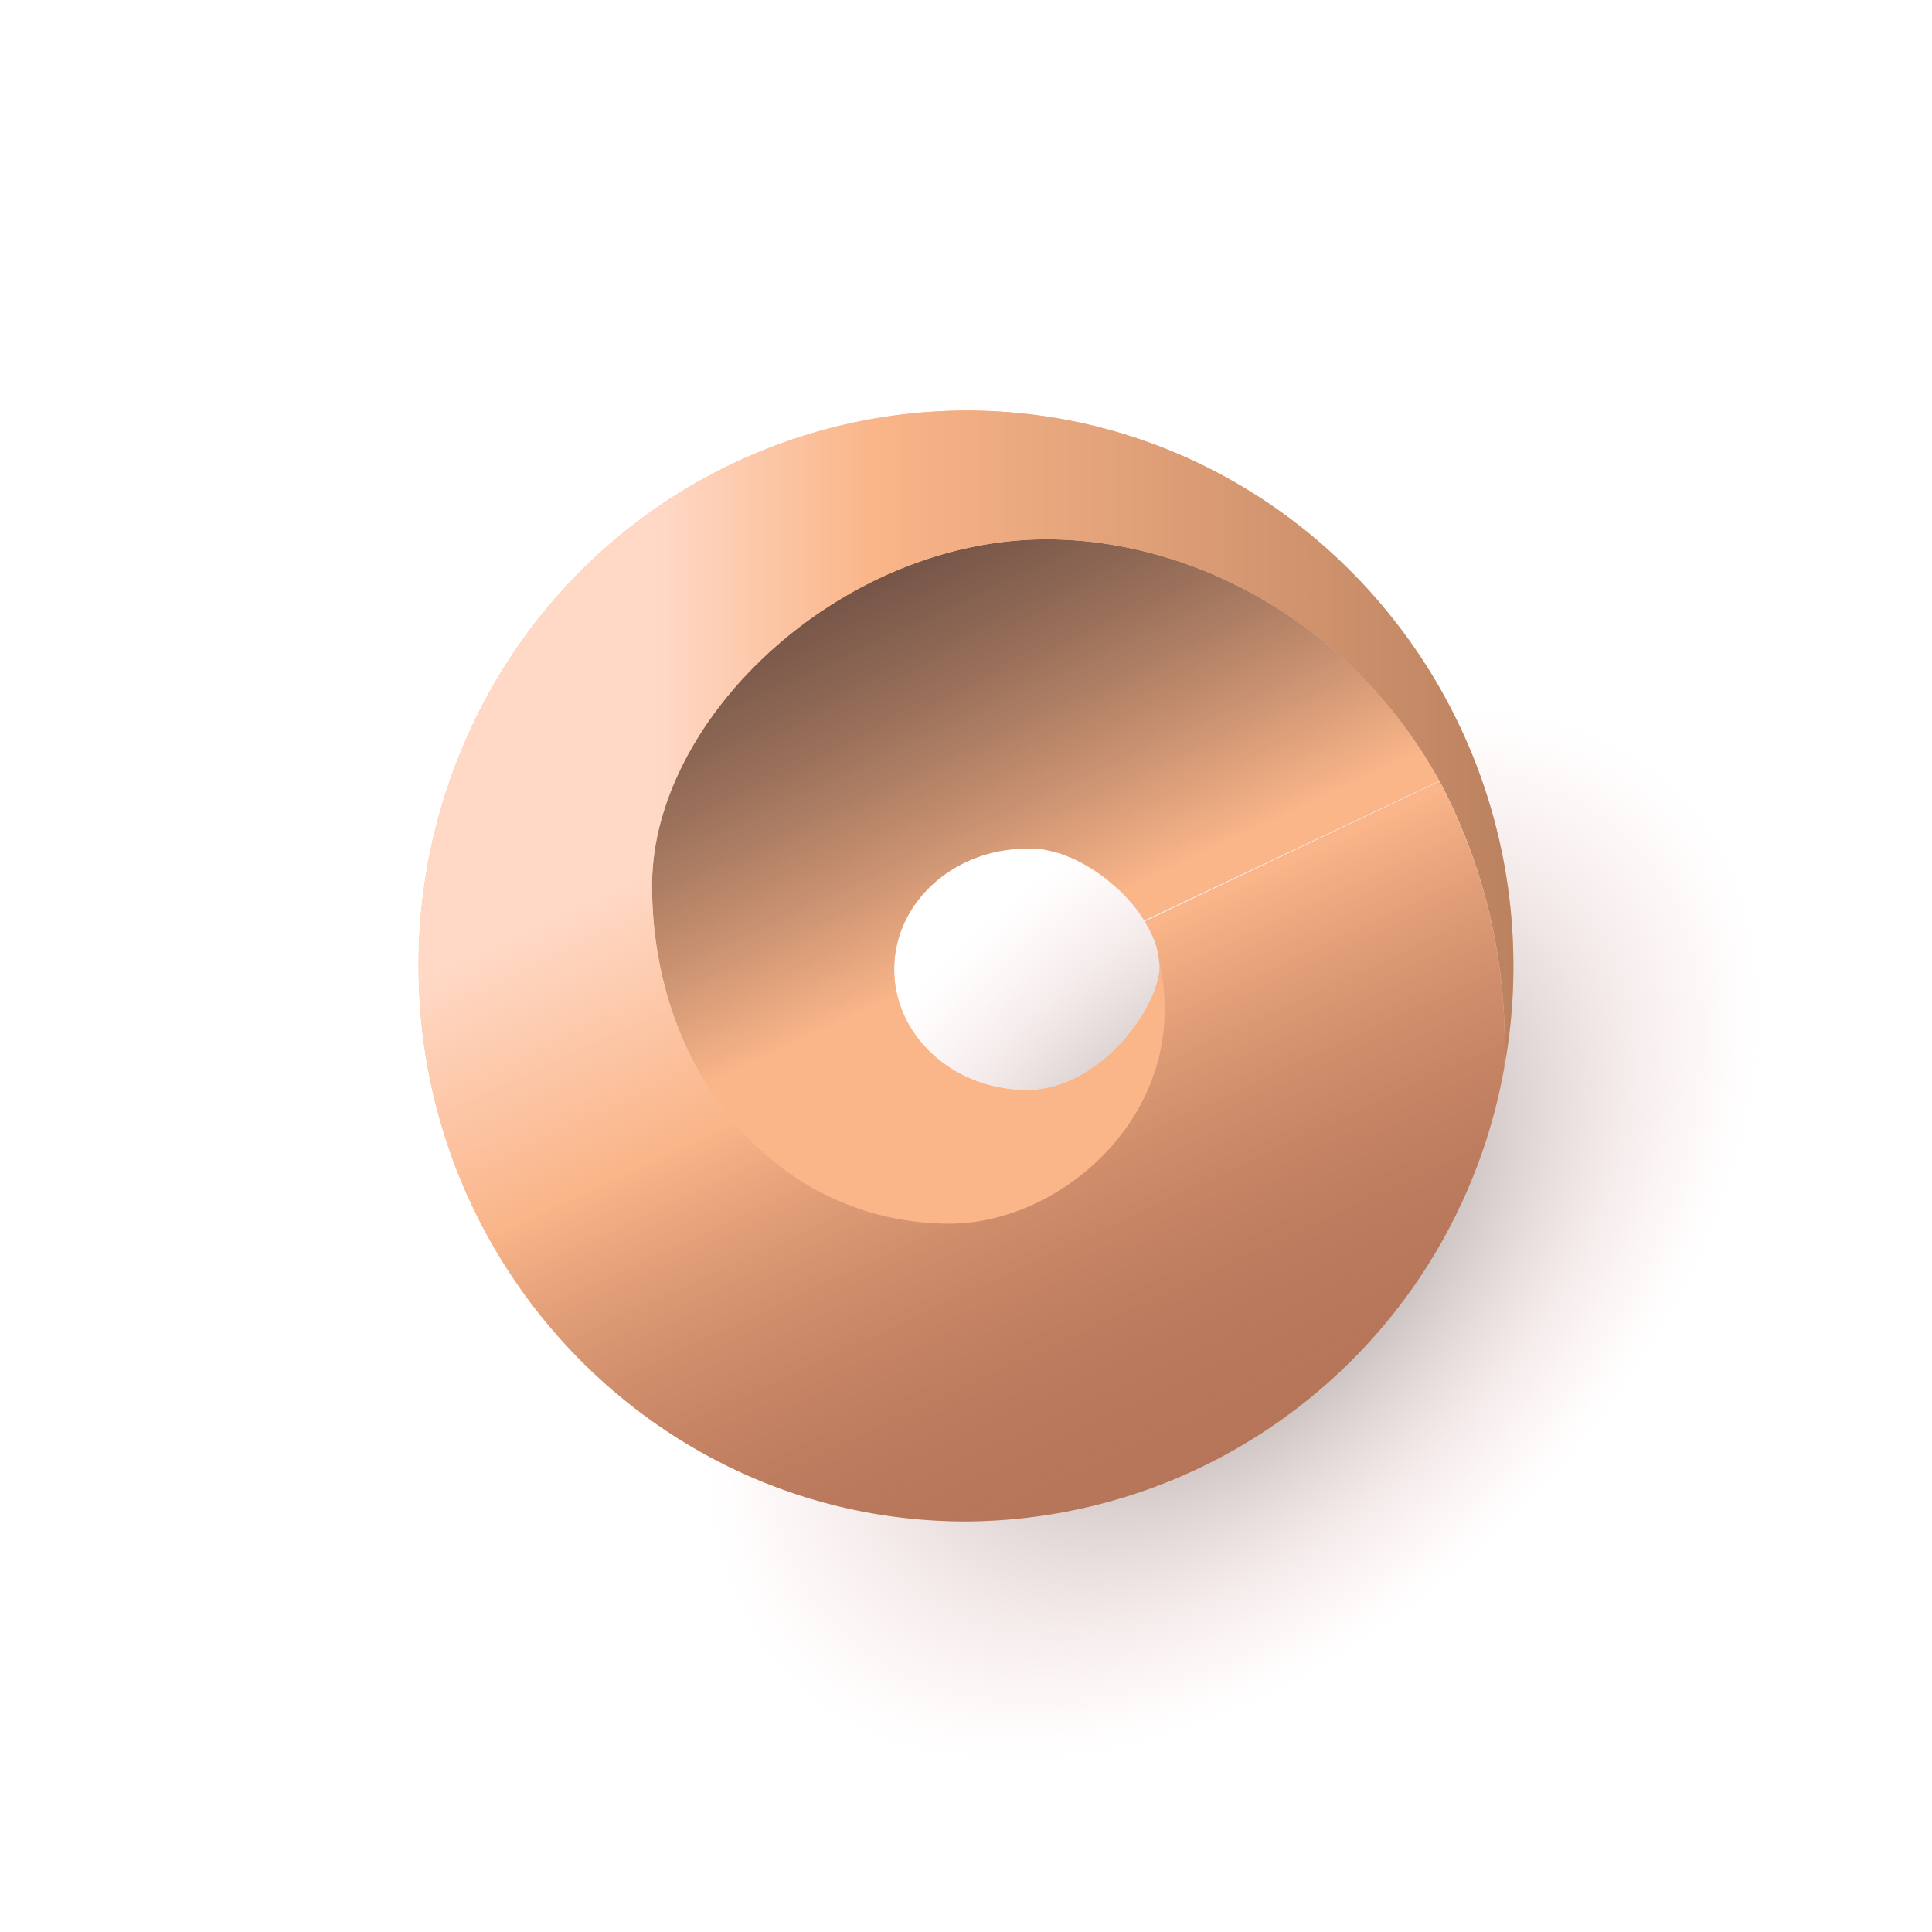 <?xml version="1.0" encoding="UTF-8"?> <svg xmlns="http://www.w3.org/2000/svg" xmlns:xlink="http://www.w3.org/1999/xlink" viewBox="0 0 120 120"><defs><radialGradient id="a" cx="62.84" cy="53.23" r="40" gradientTransform="matrix(0.8, -0.18, -0.18, 0.8, 35.98, 45.44)" gradientUnits="userSpaceOnUse"><stop offset="0.2" stop-color="#838382" stop-opacity="0.8"></stop><stop offset="1" stop-color="#ffcbcb" stop-opacity="0"></stop></radialGradient><linearGradient id="b" x1="72.59" y1="70.9" x2="55.99" y2="35.28" gradientUnits="userSpaceOnUse"><stop offset="0.39" stop-color="#fab589"></stop><stop offset="1" stop-color="#553e38" stop-opacity="0.8"></stop></linearGradient><linearGradient id="c" x1="73.39" y1="91.73" x2="47.97" y2="37.21" gradientUnits="userSpaceOnUse"><stop offset="0" stop-color="#72362a" stop-opacity="0.5"></stop><stop offset="0.53" stop-color="#fab589"></stop><stop offset="0.8" stop-color="#ffd9c6"></stop></linearGradient><linearGradient id="d" x1="28.86" y1="45.9" x2="94" y2="45.9" gradientUnits="userSpaceOnUse"><stop offset="0.18" stop-color="#ffd9c6"></stop><stop offset="0.39" stop-color="#fab589"></stop><stop offset="1" stop-color="#bb8260"></stop></linearGradient></defs><title>elementeZeichenfläche 8</title><path d="M109.12,55.58c6.82,26-27.54,60.36-53.54,53.54A14.55,14.55,0,0,1,44.84,98.38C38,72.38,72.38,38,98.38,44.84A14.53,14.53,0,0,1,109.12,55.58Z" fill="url(#a)"></path><path d="M72,59.72C74.11,69,66,76,59,76c-10.77,0-18.5-9.4-18.5-21a15.41,15.41,0,0,1,.66-4.38C43.81,41.67,54.07,33.5,65,33.5c9.09,0,19,5.18,24.4,15L71.07,57.17q-.13-.22-.3-.45a6.84,6.84,0,0,0-.69-.86c-.12-.13-.25-.27-.39-.4a3.88,3.88,0,0,0-.42-.39l-.41-.36a10.58,10.58,0,0,0-2-1.28,4.66,4.66,0,0,0-.61-.26,4.09,4.09,0,0,0-.49-.18,3.58,3.58,0,0,0-.35-.09,3.06,3.06,0,0,0-.41-.1,5.07,5.07,0,0,0-.54-.09h-.08a5.83,5.83,0,0,0-.59,0c-4.56,0-8.25,3.36-8.25,7.5s3.69,7.5,8.25,7.5,8.31-5.22,8.24-7.81C72,59.81,72,59.77,72,59.72Z" fill="#fab589"></path><path d="M93.43,66.31A34.14,34.14,0,0,1,60,94.5C41.22,94.5,26,79.05,26,60a34.84,34.84,0,0,1,2.86-13.88l12.3,4.5A15.41,15.41,0,0,0,40.5,55c0,11.6,7.73,21,18.5,21,7,0,15.11-7,13-16.28v0a4.54,4.54,0,0,0-.27-1.22v0a4.16,4.16,0,0,0-.23-.54,5.18,5.18,0,0,0-.4-.72L89.4,48.54A34.9,34.9,0,0,1,93.43,66.31Z" fill="#fab589"></path><path d="M94,60a34.52,34.52,0,0,1-.57,6.31,34.9,34.9,0,0,0-4-17.77C84,38.68,74.09,33.5,65,33.5c-10.93,0-21.19,8.17-23.84,17.12l-12.3-4.5A34,34,0,0,1,60,25.5C78.78,25.5,94,41,94,60Z" fill="#fab589"></path><path d="M72,59.72C74.11,69,66,76,59,76c-10.77,0-18.5-9.4-18.5-21a15.41,15.41,0,0,1,.66-4.38C43.81,41.67,54.07,33.5,65,33.5c9.09,0,19,5.18,24.4,15L71.07,57.17q-.13-.22-.3-.45a6.84,6.84,0,0,0-.69-.86c-.12-.13-.25-.27-.39-.4a3.88,3.88,0,0,0-.42-.39l-.41-.36a10.58,10.58,0,0,0-2-1.28,4.66,4.66,0,0,0-.61-.26,4.09,4.09,0,0,0-.49-.18,3.58,3.58,0,0,0-.35-.09,3.06,3.06,0,0,0-.41-.1,5.07,5.07,0,0,0-.54-.09h-.08a5.83,5.83,0,0,0-.59,0c-4.56,0-8.25,3.36-8.25,7.5s3.69,7.5,8.25,7.5,8.31-5.22,8.24-7.81C72,59.81,72,59.77,72,59.72Z" fill="url(#b)"></path><path d="M93.43,66.31A34.14,34.14,0,0,1,60,94.5C41.22,94.5,26,79.05,26,60a34.84,34.84,0,0,1,2.86-13.88l12.3,4.5A15.41,15.41,0,0,0,40.5,55c0,11.6,7.73,21,18.5,21,7,0,15.11-7,13-16.28v0a4.54,4.54,0,0,0-.27-1.22v0a4.16,4.16,0,0,0-.23-.54,5.18,5.18,0,0,0-.4-.72L89.4,48.54A34.9,34.9,0,0,1,93.43,66.31Z" fill="url(#c)"></path><path d="M94,60a34.52,34.52,0,0,1-.57,6.31,34.9,34.9,0,0,0-4-17.77C84,38.68,74.09,33.5,65,33.5c-10.93,0-21.19,8.17-23.84,17.12l-12.3-4.5A34,34,0,0,1,60,25.5C78.78,25.5,94,41,94,60Z" fill="url(#d)"></path></svg> 